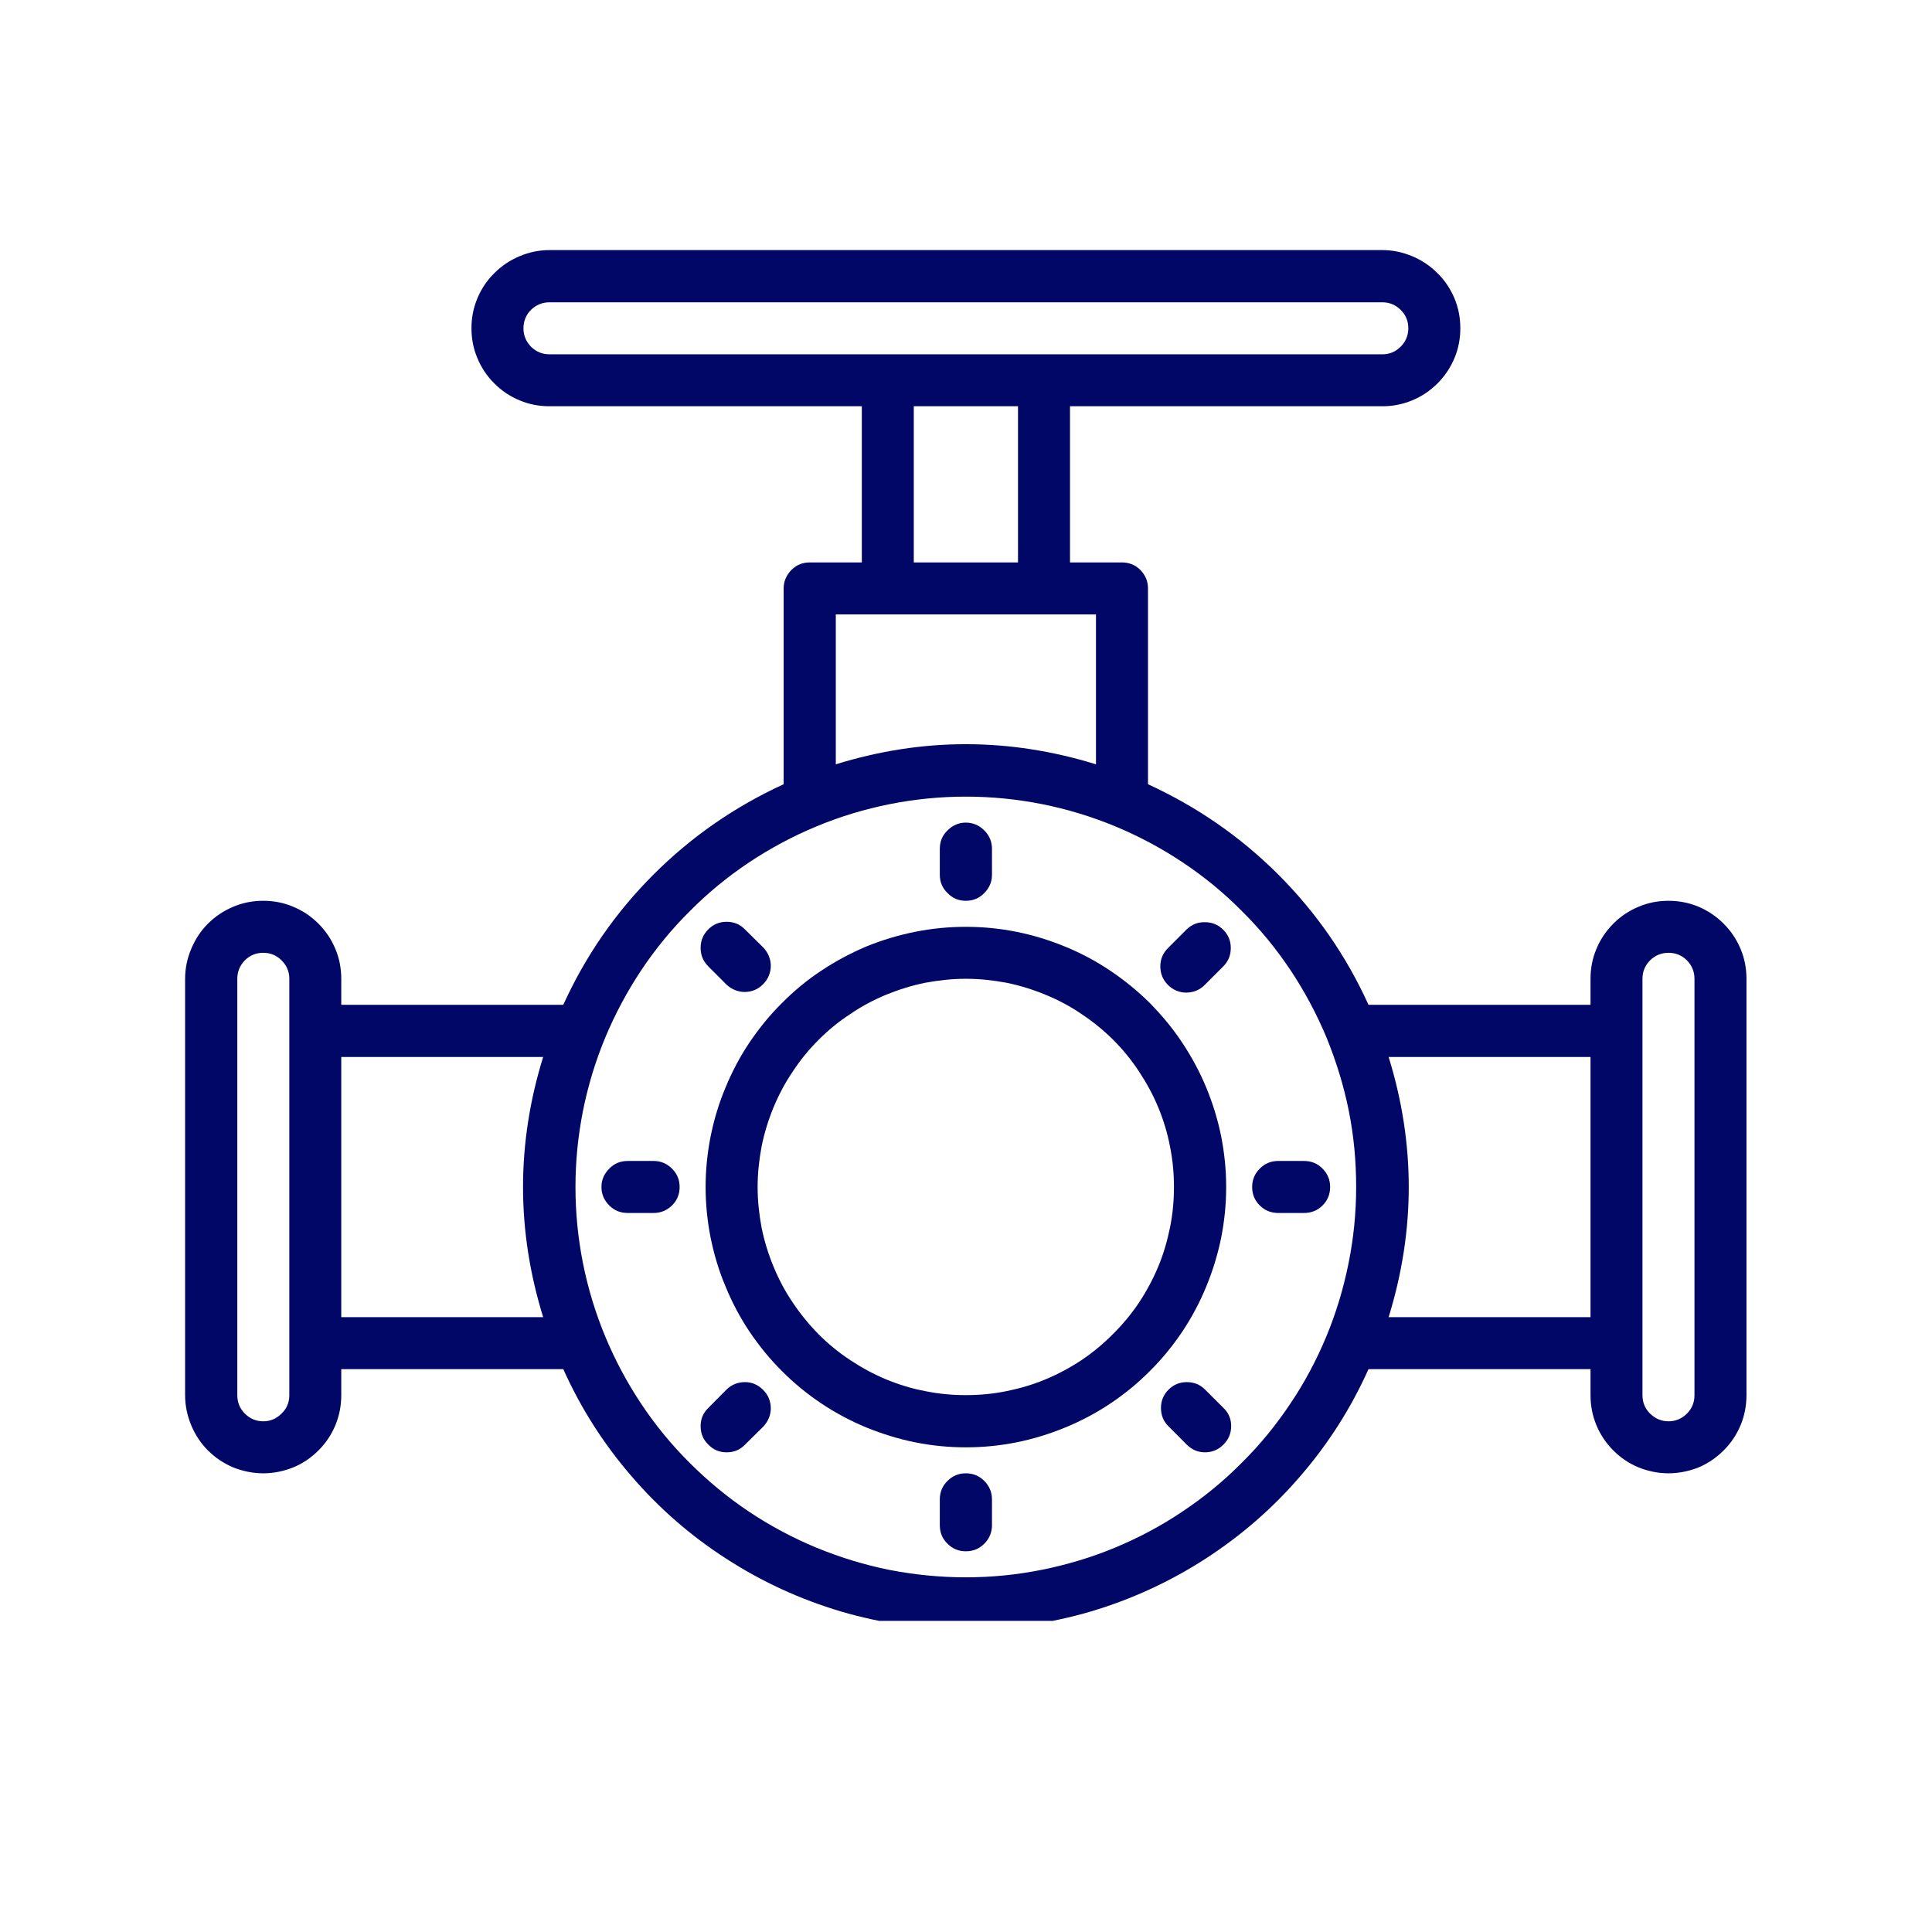 <svg xmlns="http://www.w3.org/2000/svg" xmlns:xlink="http://www.w3.org/1999/xlink" width="48" zoomAndPan="magnify" viewBox="0 0 36 36" height="48" preserveAspectRatio="xMidYMid meet" version="1.0"><defs><clipPath id="7dc567a470"><path d="M 3.438 4.66 L 32.625 4.66 L 32.625 30.203 L 3.438 30.203 Z M 3.438 4.66 " clip-rule="nonzero"/></clipPath></defs><path fill="#000766" d="M 17.996 17.27 C 17.68 17.27 17.363 17.301 17.051 17.363 C 16.738 17.426 16.438 17.516 16.141 17.637 C 15.848 17.762 15.57 17.91 15.305 18.086 C 15.039 18.262 14.793 18.465 14.57 18.691 C 14.344 18.914 14.145 19.16 13.965 19.426 C 13.789 19.688 13.641 19.969 13.52 20.262 C 13.395 20.559 13.305 20.859 13.242 21.172 C 13.18 21.484 13.148 21.801 13.148 22.117 C 13.148 22.438 13.18 22.754 13.242 23.066 C 13.305 23.375 13.395 23.68 13.52 23.973 C 13.641 24.27 13.789 24.547 13.965 24.812 C 14.145 25.078 14.344 25.324 14.57 25.547 C 14.793 25.773 15.039 25.973 15.305 26.152 C 15.57 26.328 15.848 26.477 16.141 26.598 C 16.438 26.719 16.738 26.812 17.051 26.875 C 17.363 26.938 17.68 26.969 17.996 26.969 C 18.316 26.969 18.633 26.938 18.945 26.875 C 19.258 26.812 19.559 26.719 19.852 26.598 C 20.148 26.477 20.426 26.328 20.691 26.152 C 20.957 25.973 21.203 25.773 21.426 25.547 C 21.652 25.324 21.852 25.078 22.031 24.812 C 22.207 24.547 22.355 24.27 22.477 23.973 C 22.598 23.68 22.691 23.375 22.754 23.066 C 22.816 22.754 22.848 22.438 22.848 22.117 C 22.848 21.801 22.816 21.484 22.754 21.172 C 22.691 20.859 22.598 20.559 22.477 20.266 C 22.355 19.969 22.203 19.691 22.027 19.426 C 21.852 19.16 21.648 18.918 21.426 18.691 C 21.199 18.465 20.953 18.266 20.691 18.09 C 20.426 17.91 20.145 17.762 19.852 17.641 C 19.559 17.52 19.254 17.426 18.941 17.363 C 18.633 17.301 18.316 17.27 17.996 17.27 Z M 17.996 25.996 C 17.742 25.996 17.492 25.973 17.242 25.922 C 16.992 25.875 16.75 25.801 16.512 25.703 C 16.277 25.605 16.055 25.484 15.844 25.344 C 15.629 25.203 15.434 25.043 15.254 24.863 C 15.074 24.68 14.914 24.484 14.773 24.273 C 14.629 24.062 14.512 23.84 14.414 23.602 C 14.316 23.367 14.242 23.125 14.191 22.875 C 14.145 22.625 14.117 22.375 14.117 22.117 C 14.117 21.863 14.145 21.613 14.191 21.363 C 14.242 21.113 14.316 20.871 14.414 20.633 C 14.512 20.398 14.629 20.176 14.773 19.965 C 14.914 19.75 15.074 19.555 15.254 19.375 C 15.434 19.195 15.629 19.035 15.844 18.895 C 16.055 18.75 16.277 18.633 16.512 18.535 C 16.75 18.438 16.992 18.363 17.242 18.312 C 17.492 18.266 17.742 18.238 17.996 18.238 C 18.254 18.238 18.504 18.266 18.754 18.312 C 19.004 18.363 19.246 18.438 19.48 18.535 C 19.719 18.633 19.941 18.75 20.152 18.895 C 20.363 19.035 20.562 19.195 20.742 19.375 C 20.922 19.555 21.082 19.75 21.223 19.965 C 21.363 20.176 21.484 20.398 21.582 20.633 C 21.68 20.871 21.754 21.113 21.801 21.363 C 21.852 21.613 21.875 21.863 21.875 22.117 C 21.875 22.375 21.852 22.625 21.801 22.875 C 21.75 23.125 21.68 23.367 21.582 23.602 C 21.484 23.836 21.363 24.062 21.223 24.273 C 21.082 24.484 20.918 24.68 20.738 24.859 C 20.559 25.039 20.363 25.203 20.152 25.344 C 19.941 25.484 19.715 25.605 19.48 25.703 C 19.246 25.801 19.004 25.871 18.754 25.922 C 18.504 25.973 18.254 25.996 17.996 25.996 Z M 17.996 25.996 " fill-opacity="1" fill-rule="nonzero"/><path fill="#000766" d="M 17.996 16.785 C 18.133 16.785 18.246 16.738 18.34 16.641 C 18.434 16.547 18.484 16.434 18.484 16.301 L 18.484 15.816 C 18.484 15.68 18.434 15.566 18.34 15.473 C 18.246 15.379 18.133 15.328 17.996 15.328 C 17.863 15.328 17.75 15.379 17.656 15.473 C 17.559 15.566 17.512 15.68 17.512 15.816 L 17.512 16.301 C 17.512 16.434 17.559 16.547 17.656 16.641 C 17.75 16.738 17.863 16.785 17.996 16.785 Z M 17.996 16.785 " fill-opacity="1" fill-rule="nonzero"/><path fill="#000766" d="M 22.113 17.316 L 21.77 17.66 C 21.672 17.754 21.621 17.871 21.621 18.004 C 21.621 18.141 21.668 18.258 21.762 18.352 C 21.859 18.449 21.977 18.496 22.109 18.496 C 22.246 18.492 22.359 18.445 22.453 18.348 L 22.797 18.004 C 22.891 17.91 22.934 17.793 22.934 17.664 C 22.934 17.531 22.887 17.418 22.793 17.324 C 22.699 17.23 22.586 17.184 22.453 17.184 C 22.32 17.18 22.207 17.227 22.113 17.316 Z M 22.113 17.316 " fill-opacity="1" fill-rule="nonzero"/><path fill="#000766" d="M 24.301 21.633 L 23.816 21.633 C 23.684 21.633 23.566 21.68 23.473 21.777 C 23.379 21.871 23.332 21.984 23.332 22.117 C 23.332 22.254 23.379 22.367 23.473 22.461 C 23.566 22.555 23.684 22.602 23.816 22.602 L 24.301 22.602 C 24.434 22.602 24.551 22.555 24.645 22.461 C 24.738 22.367 24.785 22.254 24.785 22.117 C 24.785 21.984 24.738 21.871 24.645 21.777 C 24.551 21.68 24.434 21.633 24.301 21.633 Z M 24.301 21.633 " fill-opacity="1" fill-rule="nonzero"/><path fill="#000766" d="M 22.453 25.891 C 22.359 25.797 22.246 25.754 22.113 25.754 C 21.98 25.754 21.867 25.801 21.773 25.895 C 21.68 25.988 21.633 26.102 21.633 26.234 C 21.633 26.367 21.676 26.48 21.77 26.574 L 22.113 26.918 C 22.207 27.012 22.32 27.062 22.453 27.062 C 22.59 27.062 22.703 27.012 22.797 26.918 C 22.891 26.824 22.941 26.711 22.941 26.574 C 22.941 26.441 22.895 26.328 22.797 26.234 Z M 22.453 25.891 " fill-opacity="1" fill-rule="nonzero"/><path fill="#000766" d="M 17.996 27.453 C 17.863 27.453 17.75 27.5 17.656 27.594 C 17.559 27.688 17.512 27.805 17.512 27.938 L 17.512 28.422 C 17.512 28.555 17.559 28.672 17.656 28.766 C 17.75 28.859 17.863 28.906 17.996 28.906 C 18.133 28.906 18.246 28.859 18.34 28.766 C 18.434 28.672 18.484 28.555 18.484 28.422 L 18.484 27.938 C 18.484 27.805 18.434 27.688 18.34 27.594 C 18.246 27.5 18.133 27.453 17.996 27.453 Z M 17.996 27.453 " fill-opacity="1" fill-rule="nonzero"/><path fill="#000766" d="M 13.539 25.891 L 13.199 26.234 C 13.102 26.328 13.055 26.441 13.055 26.574 C 13.055 26.711 13.102 26.824 13.199 26.918 C 13.293 27.016 13.406 27.062 13.539 27.062 C 13.676 27.062 13.789 27.016 13.883 26.918 L 14.227 26.578 C 14.316 26.48 14.363 26.367 14.363 26.234 C 14.359 26.102 14.312 25.988 14.219 25.898 C 14.125 25.805 14.016 25.754 13.883 25.754 C 13.75 25.754 13.637 25.797 13.539 25.891 Z M 13.539 25.891 " fill-opacity="1" fill-rule="nonzero"/><path fill="#000766" d="M 12.18 21.633 L 11.695 21.633 C 11.559 21.633 11.445 21.68 11.352 21.777 C 11.258 21.871 11.207 21.984 11.207 22.117 C 11.207 22.254 11.258 22.367 11.352 22.461 C 11.445 22.555 11.559 22.602 11.695 22.602 L 12.18 22.602 C 12.312 22.602 12.426 22.555 12.523 22.461 C 12.617 22.367 12.664 22.254 12.664 22.117 C 12.664 21.984 12.617 21.871 12.523 21.777 C 12.426 21.68 12.312 21.633 12.18 21.633 Z M 12.18 21.633 " fill-opacity="1" fill-rule="nonzero"/><path fill="#000766" d="M 13.539 18.348 C 13.637 18.438 13.75 18.484 13.883 18.484 C 14.016 18.48 14.125 18.434 14.219 18.34 C 14.312 18.246 14.359 18.133 14.363 18.004 C 14.363 17.871 14.316 17.758 14.227 17.66 L 13.883 17.32 C 13.789 17.223 13.676 17.176 13.539 17.176 C 13.406 17.176 13.293 17.223 13.199 17.316 C 13.102 17.414 13.055 17.527 13.055 17.66 C 13.055 17.797 13.102 17.91 13.195 18.004 Z M 13.539 18.348 " fill-opacity="1" fill-rule="nonzero"/><g clip-path="url(#7dc567a470)"><path fill="#000766" d="M 31.09 16.785 C 30.898 16.785 30.711 16.82 30.535 16.895 C 30.355 16.969 30.199 17.074 30.062 17.211 C 29.926 17.348 29.82 17.504 29.746 17.684 C 29.672 17.859 29.637 18.047 29.637 18.238 L 29.637 18.723 L 25.5 18.723 C 25.086 17.812 24.527 17.004 23.82 16.297 C 23.113 15.59 22.301 15.031 21.391 14.613 L 21.391 10.965 C 21.391 10.832 21.344 10.719 21.25 10.621 C 21.156 10.527 21.039 10.48 20.906 10.48 L 19.938 10.48 L 19.938 7.57 L 25.758 7.57 C 25.949 7.57 26.133 7.535 26.312 7.461 C 26.492 7.387 26.648 7.281 26.785 7.145 C 26.922 7.008 27.027 6.852 27.102 6.672 C 27.176 6.496 27.211 6.309 27.211 6.117 C 27.211 5.922 27.176 5.738 27.102 5.559 C 27.027 5.383 26.922 5.223 26.785 5.09 C 26.648 4.953 26.492 4.848 26.312 4.773 C 26.133 4.699 25.949 4.66 25.758 4.66 L 10.238 4.66 C 10.047 4.66 9.859 4.699 9.684 4.773 C 9.504 4.848 9.348 4.953 9.211 5.09 C 9.074 5.223 8.969 5.383 8.895 5.559 C 8.82 5.738 8.785 5.922 8.785 6.117 C 8.785 6.309 8.82 6.496 8.895 6.672 C 8.969 6.852 9.074 7.008 9.211 7.145 C 9.348 7.281 9.504 7.387 9.684 7.461 C 9.859 7.535 10.047 7.57 10.238 7.57 L 16.059 7.57 L 16.059 10.48 L 15.09 10.48 C 14.953 10.48 14.84 10.527 14.746 10.621 C 14.652 10.719 14.602 10.832 14.602 10.965 L 14.602 14.613 C 13.691 15.031 12.883 15.59 12.176 16.297 C 11.469 17.004 10.91 17.812 10.496 18.723 L 6.359 18.723 L 6.359 18.238 C 6.359 18.047 6.324 17.859 6.25 17.684 C 6.176 17.504 6.07 17.348 5.934 17.211 C 5.797 17.074 5.641 16.969 5.461 16.895 C 5.285 16.82 5.098 16.785 4.906 16.785 C 4.711 16.785 4.527 16.82 4.348 16.895 C 4.172 16.969 4.012 17.074 3.875 17.211 C 3.738 17.348 3.637 17.504 3.562 17.684 C 3.488 17.859 3.449 18.047 3.449 18.238 L 3.449 25.996 C 3.449 26.191 3.488 26.375 3.562 26.555 C 3.637 26.734 3.738 26.891 3.875 27.027 C 4.012 27.164 4.172 27.27 4.348 27.344 C 4.527 27.414 4.711 27.453 4.906 27.453 C 5.098 27.453 5.285 27.414 5.461 27.344 C 5.641 27.27 5.797 27.164 5.934 27.027 C 6.07 26.891 6.176 26.734 6.25 26.555 C 6.324 26.375 6.359 26.191 6.359 25.996 L 6.359 25.512 L 10.496 25.512 C 10.82 26.234 11.242 26.898 11.758 27.496 C 12.273 28.098 12.863 28.613 13.531 29.043 C 14.195 29.473 14.91 29.801 15.668 30.027 C 16.43 30.25 17.207 30.363 17.996 30.363 C 18.789 30.363 19.566 30.25 20.328 30.027 C 21.086 29.801 21.801 29.473 22.465 29.043 C 23.129 28.613 23.723 28.098 24.238 27.496 C 24.754 26.898 25.176 26.234 25.5 25.512 L 29.637 25.512 L 29.637 25.996 C 29.637 26.191 29.672 26.375 29.746 26.555 C 29.82 26.734 29.926 26.891 30.062 27.027 C 30.199 27.164 30.355 27.27 30.535 27.344 C 30.711 27.414 30.898 27.453 31.09 27.453 C 31.281 27.453 31.469 27.414 31.648 27.344 C 31.824 27.27 31.98 27.164 32.117 27.027 C 32.254 26.891 32.359 26.734 32.434 26.555 C 32.508 26.375 32.543 26.191 32.543 25.996 L 32.543 18.238 C 32.543 18.047 32.508 17.859 32.434 17.684 C 32.359 17.504 32.254 17.348 32.117 17.211 C 31.98 17.074 31.824 16.969 31.648 16.895 C 31.469 16.82 31.281 16.785 31.09 16.785 Z M 9.754 6.117 C 9.754 5.984 9.801 5.867 9.895 5.773 C 9.992 5.68 10.105 5.633 10.238 5.633 L 25.758 5.633 C 25.891 5.633 26.004 5.68 26.098 5.773 C 26.195 5.867 26.242 5.984 26.242 6.117 C 26.242 6.25 26.195 6.363 26.098 6.461 C 26.004 6.555 25.891 6.602 25.758 6.602 L 10.238 6.602 C 10.105 6.602 9.992 6.555 9.895 6.461 C 9.801 6.363 9.754 6.25 9.754 6.117 Z M 17.027 7.57 L 18.969 7.57 L 18.969 10.48 L 17.027 10.48 Z M 15.574 11.449 L 20.422 11.449 L 20.422 14.242 C 18.805 13.742 17.188 13.742 15.574 14.242 Z M 5.391 25.996 C 5.391 26.133 5.344 26.246 5.246 26.34 C 5.152 26.434 5.039 26.484 4.906 26.484 C 4.77 26.484 4.656 26.434 4.562 26.34 C 4.469 26.246 4.422 26.133 4.422 25.996 L 4.422 18.238 C 4.422 18.105 4.469 17.992 4.562 17.895 C 4.656 17.801 4.77 17.754 4.906 17.754 C 5.039 17.754 5.152 17.801 5.246 17.895 C 5.344 17.992 5.391 18.105 5.391 18.238 Z M 6.359 24.543 L 6.359 19.695 L 10.121 19.695 C 9.621 21.309 9.621 22.926 10.121 24.543 Z M 17.996 29.391 C 17.52 29.391 17.047 29.344 16.578 29.254 C 16.109 29.16 15.656 29.02 15.215 28.84 C 14.773 28.656 14.355 28.434 13.957 28.168 C 13.559 27.902 13.191 27.598 12.855 27.262 C 12.516 26.926 12.215 26.559 11.949 26.16 C 11.684 25.762 11.461 25.344 11.277 24.902 C 11.094 24.461 10.957 24.008 10.863 23.539 C 10.77 23.07 10.723 22.598 10.723 22.117 C 10.723 21.641 10.77 21.168 10.863 20.699 C 10.957 20.23 11.094 19.777 11.277 19.336 C 11.461 18.895 11.684 18.477 11.949 18.078 C 12.215 17.68 12.516 17.312 12.855 16.977 C 13.191 16.637 13.559 16.336 13.957 16.07 C 14.355 15.805 14.773 15.582 15.215 15.398 C 15.656 15.215 16.109 15.078 16.578 14.984 C 17.047 14.891 17.52 14.844 17.996 14.844 C 18.477 14.844 18.949 14.891 19.418 14.984 C 19.887 15.078 20.34 15.215 20.781 15.398 C 21.223 15.582 21.641 15.805 22.039 16.07 C 22.438 16.336 22.805 16.637 23.141 16.977 C 23.48 17.312 23.781 17.68 24.047 18.078 C 24.312 18.477 24.535 18.895 24.719 19.336 C 24.898 19.777 25.039 20.23 25.133 20.699 C 25.227 21.168 25.27 21.641 25.27 22.117 C 25.27 22.598 25.223 23.07 25.129 23.535 C 25.035 24.004 24.898 24.461 24.715 24.902 C 24.531 25.344 24.309 25.762 24.043 26.156 C 23.777 26.555 23.477 26.922 23.137 27.258 C 22.801 27.598 22.434 27.898 22.035 28.164 C 21.641 28.43 21.223 28.652 20.781 28.836 C 20.34 29.02 19.883 29.156 19.418 29.25 C 18.949 29.344 18.477 29.391 17.996 29.391 Z M 25.875 24.543 C 26.375 22.926 26.375 21.309 25.875 19.695 L 29.637 19.695 L 29.637 24.543 Z M 31.574 25.996 C 31.574 26.133 31.527 26.246 31.434 26.34 C 31.34 26.434 31.223 26.484 31.09 26.484 C 30.957 26.484 30.844 26.434 30.746 26.34 C 30.652 26.246 30.605 26.133 30.605 25.996 L 30.605 18.238 C 30.605 18.105 30.652 17.992 30.746 17.895 C 30.844 17.801 30.957 17.754 31.09 17.754 C 31.223 17.754 31.34 17.801 31.434 17.895 C 31.527 17.992 31.574 18.105 31.574 18.238 Z M 31.574 25.996 " fill-opacity="1" fill-rule="nonzero"/></g></svg>